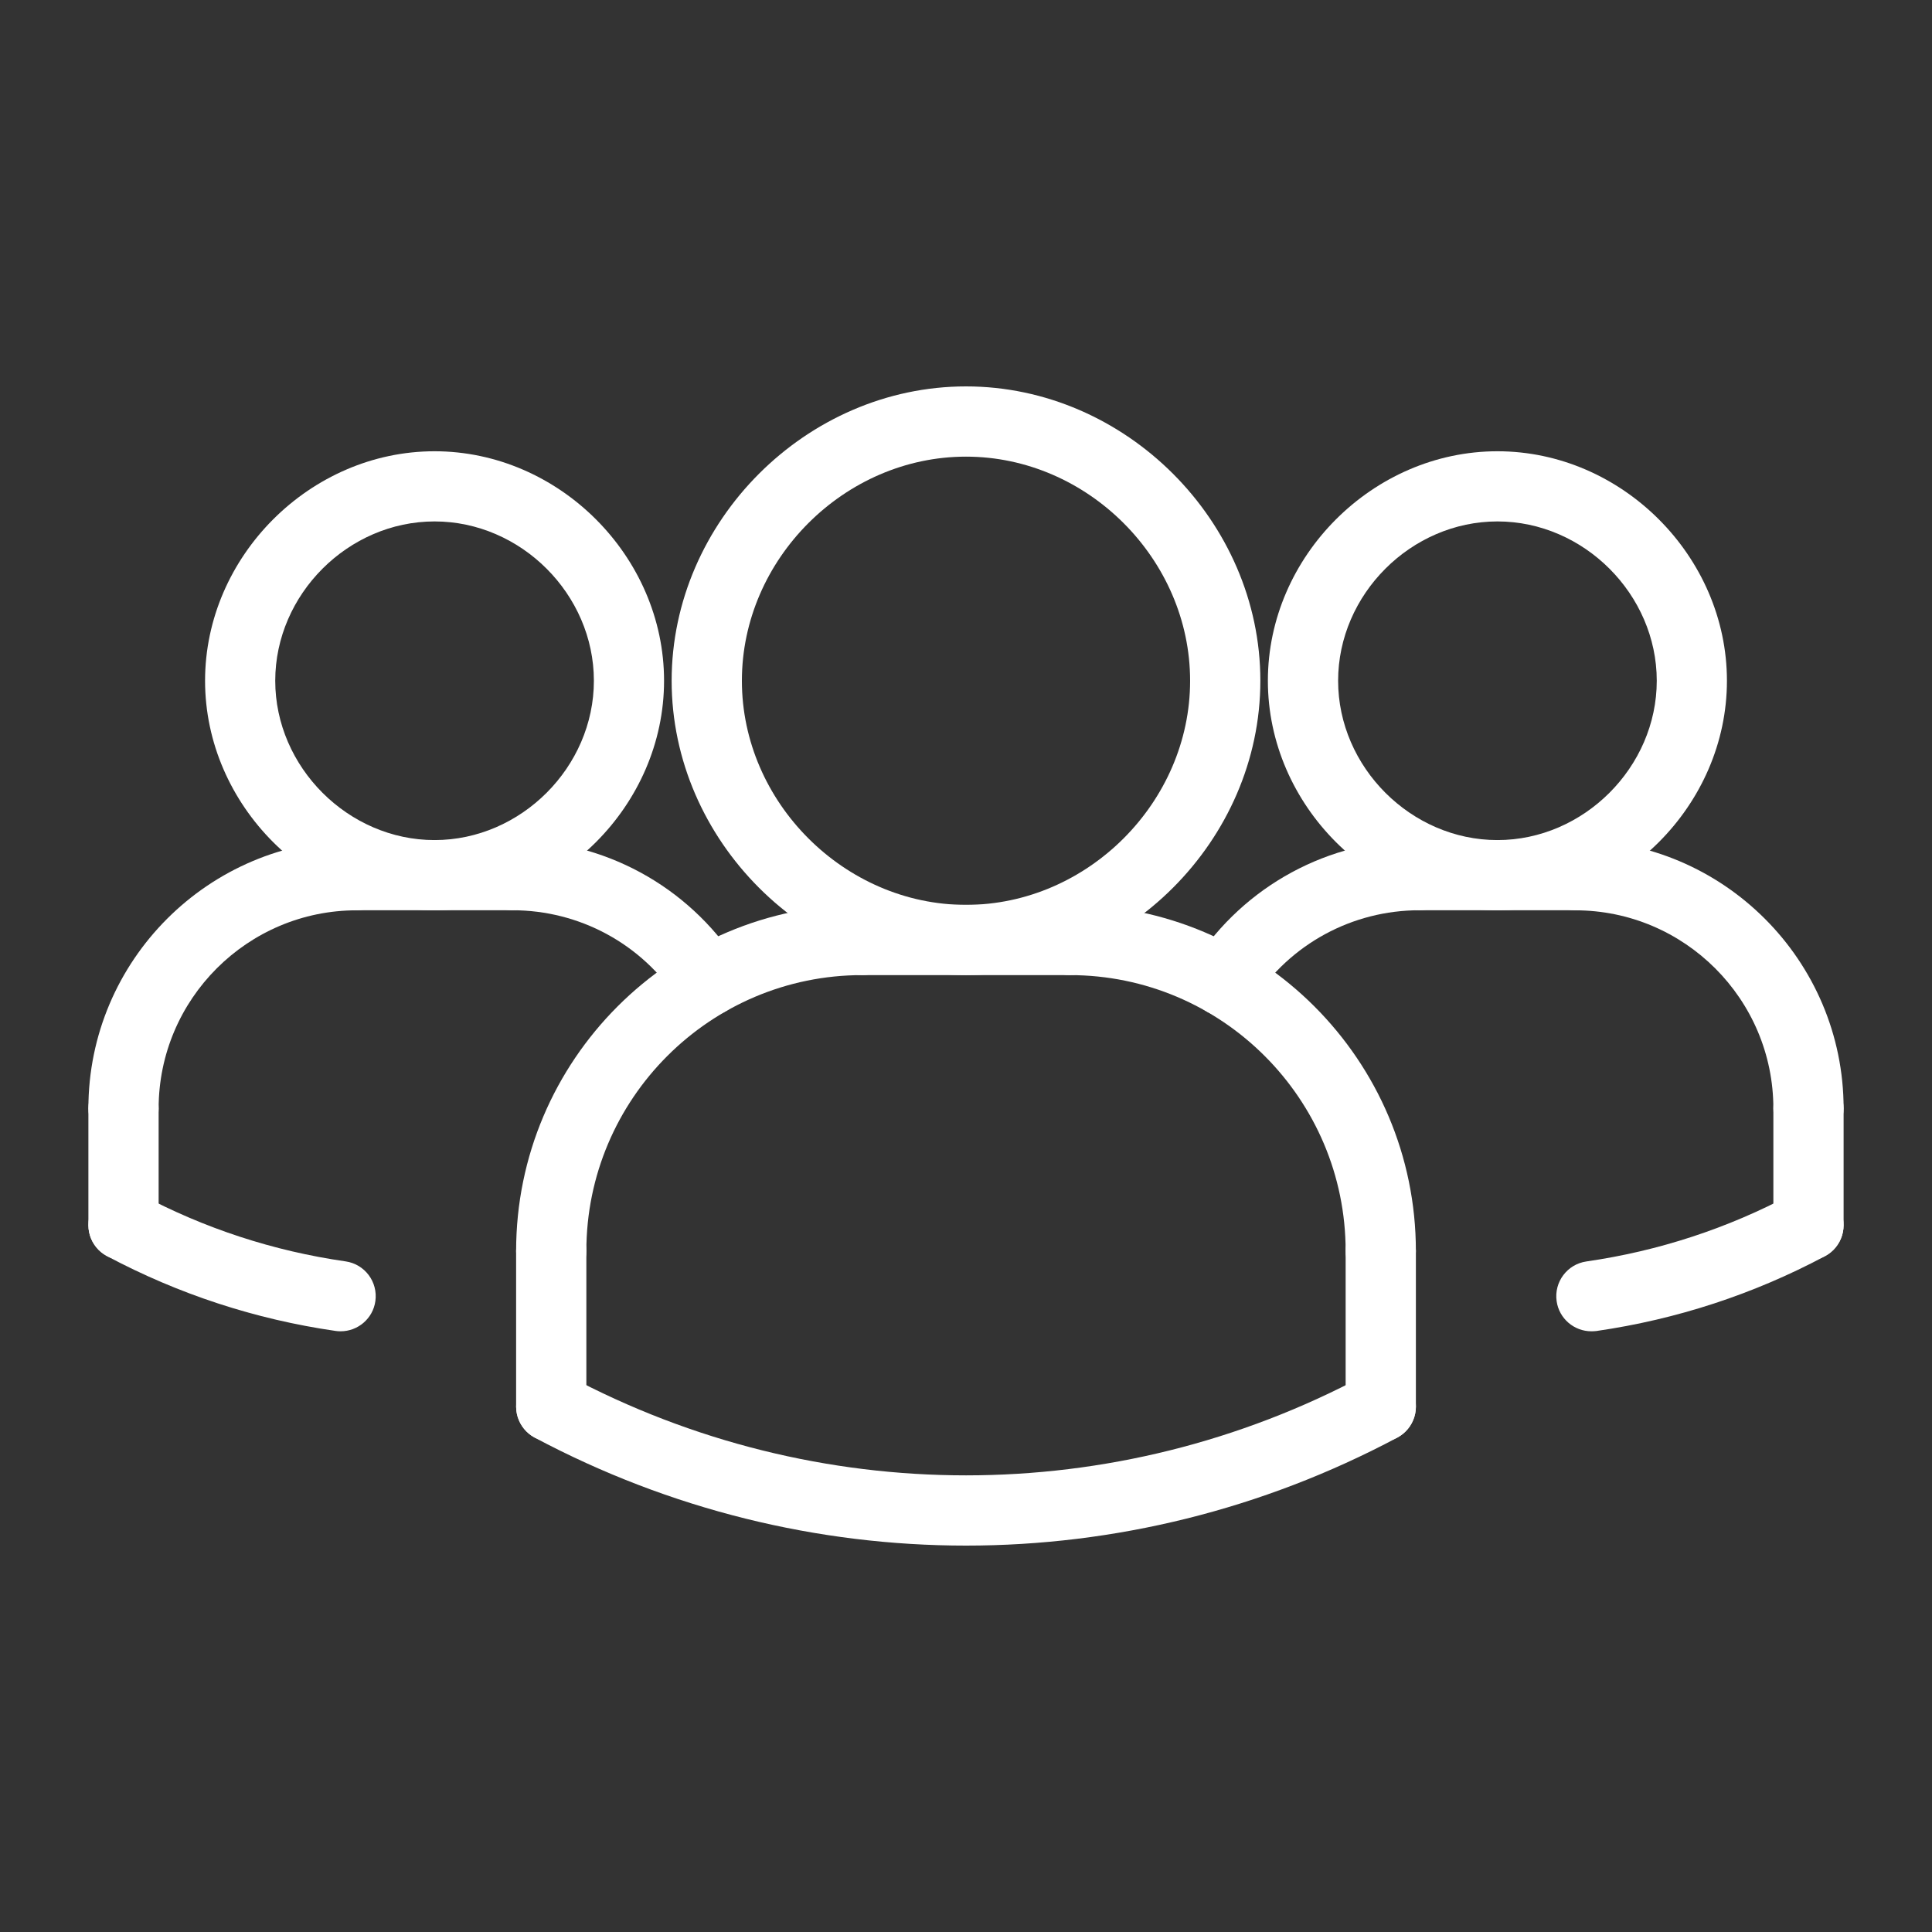 <svg width="28" height="28" viewBox="0 0 28 28" fill="none" xmlns="http://www.w3.org/2000/svg">
<rect x="0" y="0" width="28" height="28" fill="#333333" stroke="none"/>
<path d="M4.937 19.294C4.913 19.294 4.889 19.293 4.864 19.289C3.701 19.121 2.586 18.756 1.55 18.204C1.303 18.072 1.208 17.764 1.341 17.515C1.474 17.268 1.78 17.174 2.03 17.306C2.961 17.803 3.963 18.131 5.009 18.281C5.287 18.321 5.48 18.579 5.44 18.858C5.404 19.111 5.186 19.294 4.937 19.294Z" fill="white"/>
<path d="M23.063 19.294C22.814 19.294 22.596 19.111 22.56 18.858C22.52 18.58 22.713 18.322 22.991 18.282C24.037 18.131 25.039 17.803 25.97 17.306C26.22 17.175 26.526 17.269 26.659 17.516C26.791 17.764 26.697 18.073 26.45 18.205C25.414 18.757 24.299 19.122 23.136 19.29C23.111 19.293 23.087 19.294 23.063 19.294Z" fill="white"/>
<path d="M17.741 14.727C17.646 14.727 17.549 14.7 17.464 14.645C17.229 14.491 17.162 14.176 17.316 13.941C18.036 12.835 19.254 12.175 20.574 12.175C20.855 12.175 21.083 12.402 21.083 12.683C21.083 12.965 20.855 13.192 20.574 13.192C19.599 13.192 18.7 13.68 18.168 14.496C18.071 14.646 17.908 14.727 17.741 14.727Z" fill="white"/>
<path d="M21.702 13.192C19.898 13.192 18.375 11.669 18.375 9.866C18.375 8.063 19.898 6.54 21.702 6.54C23.505 6.54 25.028 8.063 25.028 9.866C25.028 11.669 23.505 13.192 21.702 13.192ZM21.702 7.557C20.45 7.557 19.393 8.614 19.393 9.866C19.393 11.117 20.45 12.175 21.702 12.175C22.953 12.175 24.011 11.117 24.011 9.866C24.011 8.614 22.953 7.557 21.702 7.557Z" fill="white"/>
<path d="M26.21 16.574C25.929 16.574 25.701 16.346 25.701 16.065C25.701 14.481 24.413 13.193 22.829 13.193C22.547 13.193 22.32 12.965 22.32 12.684C22.32 12.403 22.547 12.175 22.829 12.175C24.974 12.175 26.719 13.921 26.719 16.065C26.719 16.346 26.491 16.574 26.21 16.574Z" fill="white"/>
<path d="M22.829 13.192H20.575C20.293 13.192 20.066 12.965 20.066 12.683C20.066 12.402 20.293 12.175 20.575 12.175H22.829C23.11 12.175 23.338 12.402 23.338 12.683C23.338 12.965 23.11 13.192 22.829 13.192Z" fill="white"/>
<path d="M26.21 18.264C25.929 18.264 25.701 18.037 25.701 17.756V16.065C25.701 15.784 25.929 15.556 26.21 15.556C26.491 15.556 26.719 15.784 26.719 16.065V17.756C26.719 18.037 26.491 18.264 26.21 18.264Z" fill="white"/>
<path d="M7.989 18.64C7.708 18.64 7.48 18.412 7.48 18.131C7.48 15.364 9.731 13.114 12.497 13.114C12.778 13.114 13.006 13.342 13.006 13.623C13.006 13.904 12.778 14.132 12.497 14.132C10.292 14.132 8.498 15.926 8.498 18.131C8.498 18.412 8.27 18.64 7.989 18.64Z" fill="white"/>
<path d="M15.503 14.132H12.497C12.216 14.132 11.988 13.904 11.988 13.623C11.988 13.342 12.216 13.114 12.497 13.114H15.503C15.784 13.114 16.012 13.342 16.012 13.623C16.012 13.904 15.784 14.132 15.503 14.132Z" fill="white"/>
<path d="M10.259 14.727C10.092 14.727 9.929 14.646 9.832 14.496C9.3 13.68 8.401 13.192 7.426 13.192C7.145 13.192 6.917 12.965 6.917 12.683C6.917 12.402 7.145 12.175 7.426 12.175C8.746 12.175 9.964 12.835 10.684 13.941C10.838 14.176 10.771 14.491 10.536 14.645C10.45 14.7 10.354 14.727 10.259 14.727Z" fill="white"/>
<path d="M7.989 20.894C7.708 20.894 7.48 20.667 7.48 20.385V18.131C7.48 17.85 7.708 17.622 7.989 17.622C8.27 17.622 8.498 17.85 8.498 18.131V20.385C8.498 20.667 8.27 20.894 7.989 20.894Z" fill="white"/>
<path d="M14 14.132C11.688 14.132 9.734 12.178 9.734 9.866C9.734 7.554 11.688 5.6 14 5.6C16.312 5.6 18.266 7.554 18.266 9.866C18.266 12.178 16.312 14.132 14 14.132ZM14 6.618C12.239 6.618 10.752 8.105 10.752 9.866C10.752 11.627 12.239 13.114 14 13.114C15.761 13.114 17.248 11.627 17.248 9.866C17.248 8.105 15.761 6.618 14 6.618Z" fill="white"/>
<path d="M20.011 18.64C19.73 18.64 19.502 18.412 19.502 18.131C19.502 15.926 17.708 14.132 15.503 14.132C15.221 14.132 14.994 13.904 14.994 13.623C14.994 13.342 15.221 13.114 15.503 13.114C18.269 13.114 20.52 15.365 20.52 18.131C20.52 18.412 20.292 18.64 20.011 18.64Z" fill="white"/>
<path d="M20.011 20.894C19.73 20.894 19.502 20.667 19.502 20.385V18.131C19.502 17.85 19.73 17.622 20.011 17.622C20.292 17.622 20.52 17.85 20.52 18.131V20.385C20.52 20.667 20.292 20.894 20.011 20.894Z" fill="white"/>
<path d="M14 22.4C11.853 22.4 9.707 21.878 7.749 20.835C7.502 20.702 7.408 20.394 7.54 20.146C7.673 19.898 7.979 19.804 8.229 19.936C11.843 21.864 16.158 21.864 19.772 19.936C20.021 19.804 20.328 19.898 20.461 20.146C20.593 20.393 20.499 20.702 20.251 20.835C18.293 21.878 16.147 22.4 14 22.4Z" fill="white"/>
<path d="M6.298 13.192C4.495 13.192 2.972 11.669 2.972 9.866C2.972 8.063 4.495 6.54 6.298 6.54C8.101 6.54 9.624 8.063 9.624 9.866C9.624 11.669 8.101 13.192 6.298 13.192ZM6.298 7.557C5.046 7.557 3.989 8.614 3.989 9.866C3.989 11.117 5.046 12.175 6.298 12.175C7.55 12.175 8.607 11.117 8.607 9.866C8.607 8.614 7.55 7.557 6.298 7.557Z" fill="white"/>
<path d="M1.79 16.574C1.509 16.574 1.281 16.346 1.281 16.065C1.281 13.92 3.027 12.175 5.171 12.175C5.452 12.175 5.68 12.403 5.68 12.684C5.68 12.965 5.452 13.193 5.171 13.193C3.587 13.192 2.299 14.481 2.299 16.065C2.299 16.346 2.071 16.574 1.79 16.574Z" fill="white"/>
<path d="M7.425 13.192H5.171C4.89 13.192 4.662 12.965 4.662 12.683C4.662 12.402 4.89 12.175 5.171 12.175H7.425C7.707 12.175 7.934 12.402 7.934 12.683C7.934 12.965 7.707 13.192 7.425 13.192Z" fill="white"/>
<path d="M1.79 18.264C1.509 18.264 1.281 18.037 1.281 17.756V16.065C1.281 15.784 1.509 15.556 1.79 15.556C2.071 15.556 2.299 15.784 2.299 16.065V17.756C2.299 18.037 2.071 18.264 1.79 18.264Z" fill="white"/>
</svg>
